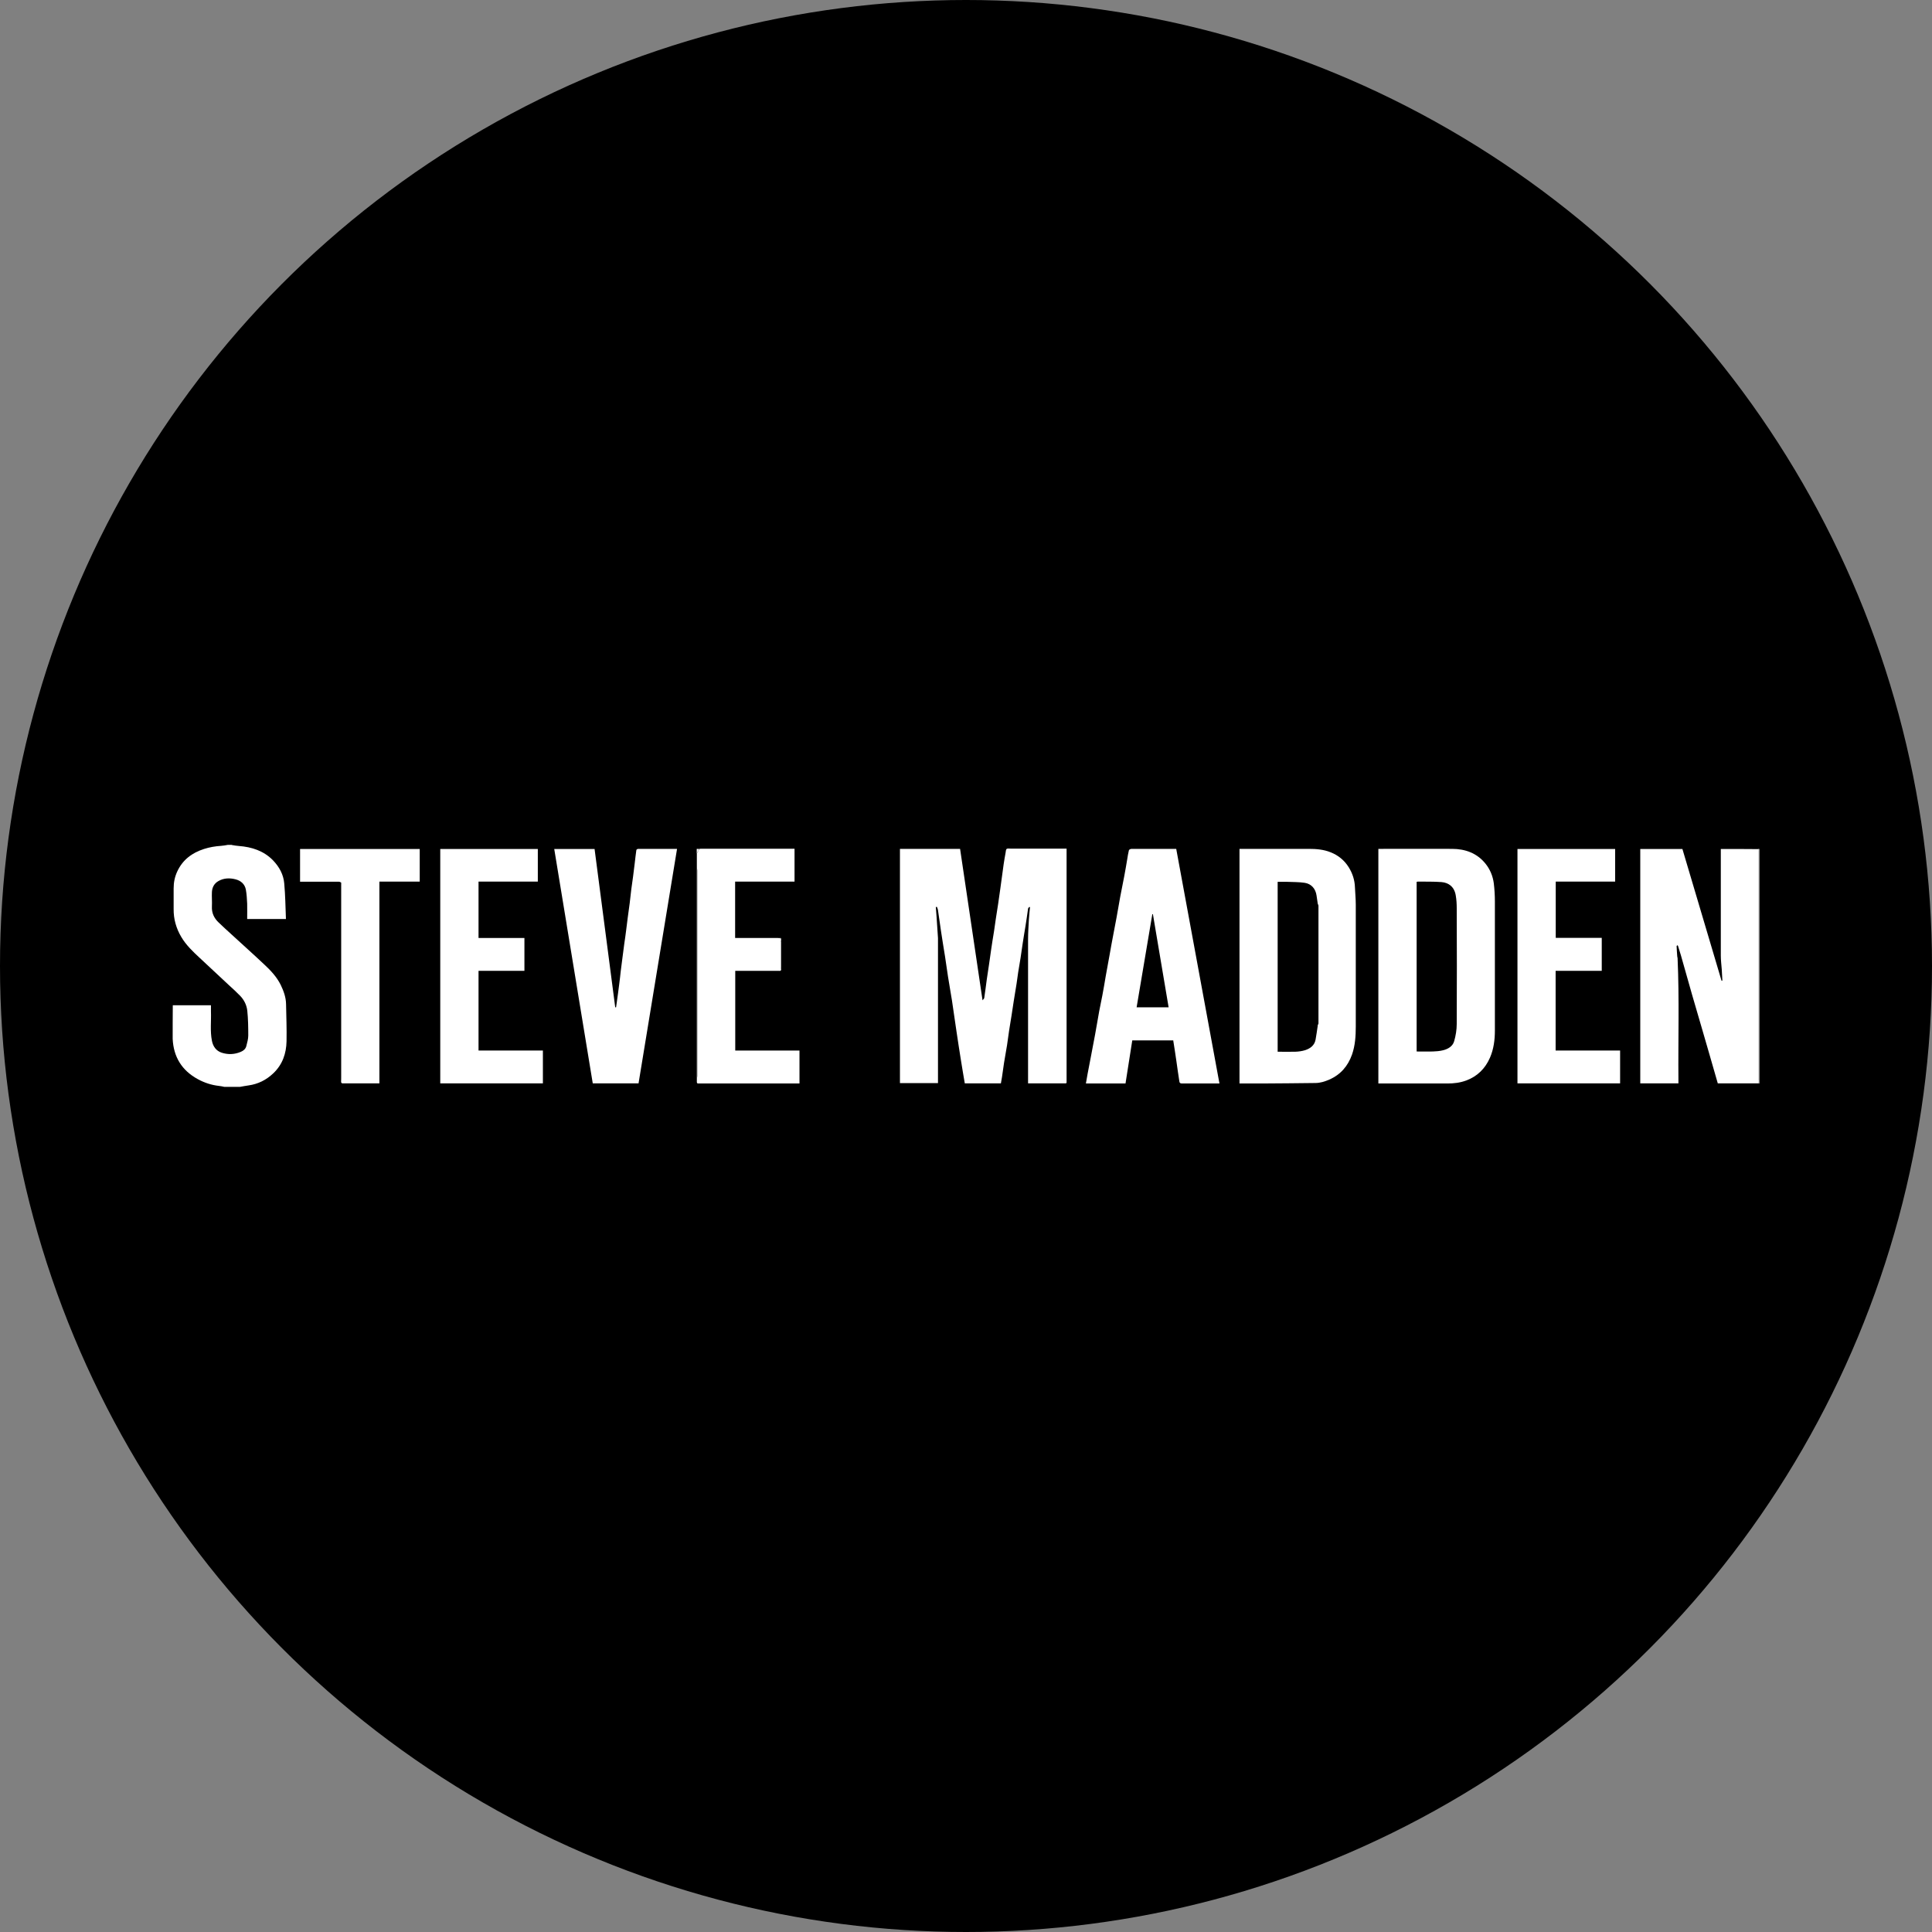 <svg viewBox="0 0 160 160" xmlns="http://www.w3.org/2000/svg" data-name="Capa 1" id="a">
  <rect x="0" y="0" width="160" height="160" fill="#808080" stroke="none"/>
  <defs>
    <style>
      .b {
        fill: #000;
      }

      .b, .c {
        stroke-width: 0px;
      }

      .c {
        fill: #fff;
      }
    </style>
  </defs>
  <circle r="80" cy="80" cx="80" class="b"></circle>
  <g>
    <path d="M19.2,69.98c.19.03.38.07.57.08,1.08.08,2.07.4,2.84,1.19.52.54.87,1.18.93,1.92.09.97.1,1.95.14,2.94h-3.21c0-.42.01-.85,0-1.27-.02-.39-.04-.79-.11-1.17-.09-.46-.42-.74-.86-.85-.47-.12-.96-.11-1.4.14-.36.2-.53.52-.55.92-.02.39.02.79,0,1.18-.03.55.18.98.56,1.34.36.34.72.68,1.09,1.01.89.82,1.79,1.62,2.67,2.45.54.5,1.05,1.04,1.38,1.71.24.5.43,1.02.44,1.58.02,1.03.06,2.05.04,3.08-.02,1.01-.33,1.93-1.1,2.66-.58.55-1.26.89-2.05,1-.24.03-.47.08-.71.12h-1.29c-.15-.03-.3-.07-.45-.08-.62-.07-1.2-.26-1.75-.56-1.32-.72-2.01-1.84-2.08-3.34,0-.93,0-1.85.01-2.78h3.16c0,.18,0,.35,0,.51.03.81-.08,1.62.08,2.43.09.47.35.84.81.99.53.17,1.06.15,1.58-.07.22-.09.4-.24.46-.48.07-.29.16-.58.16-.87,0-.68-.01-1.37-.08-2.05-.05-.47-.26-.9-.6-1.25-.3-.31-.62-.6-.94-.89-.8-.75-1.6-1.49-2.4-2.24-.57-.53-1.13-1.06-1.53-1.74-.42-.71-.64-1.48-.63-2.31,0-.57,0-1.13,0-1.7,0-.5.09-.96.3-1.41.45-.97,1.22-1.54,2.21-1.86.46-.15.94-.23,1.42-.26.18-.01.37-.05.55-.08.11,0,.22,0,.33,0Z" class="c"></path>
    <path d="M145.66,70.31s.03,0,.04,0v19.42h-.05c0-.06,0-.11,0-.17,0-.12,0-.23,0-.35,0-4.67,0-9.35,0-14.02,0-1.62,0-3.25,0-4.87Z" class="c"></path>
    <path d="M88.28,89.72h-3.14c0-.08,0-.16,0-.24,0-3.89,0-7.78,0-11.68,0-.56.04-1.12.07-1.68.02-.33.06-.66.09-.99-.02,0-.04-.02-.05-.03-.04.05-.1.09-.11.15-.07.47-.13.95-.21,1.42-.08.5-.17,1-.24,1.49-.06.39-.11.77-.17,1.16-.06.4-.14.81-.2,1.21-.05.31-.08.62-.13.92-.08.49-.16.98-.24,1.48-.06.39-.12.79-.18,1.18-.06.41-.14.82-.2,1.24-.06.4-.11.8-.17,1.2-.08.49-.17.98-.25,1.47-.06.39-.11.79-.17,1.18-.03.18-.06.35-.09.52h-2.99c-.11-.65-.22-1.28-.32-1.92-.13-.8-.25-1.6-.37-2.4-.13-.84-.24-1.69-.37-2.53-.1-.66-.23-1.32-.33-1.99-.09-.56-.16-1.13-.25-1.69-.11-.69-.23-1.39-.33-2.08-.09-.58-.16-1.15-.25-1.73-.01-.1-.06-.19-.09-.28-.03,0-.06.02-.09.02.02.26.04.51.06.77.04.6.08,1.2.12,1.8,0,.03,0,.07,0,.1,0,3.94,0,7.88,0,11.82,0,.03,0,.05,0,.09h-3.15v-19.4h4.98c.61,4.15,1.23,8.31,1.86,12.54.07-.09.13-.14.14-.19.08-.51.14-1.02.21-1.53.06-.4.12-.8.18-1.2.07-.44.12-.88.19-1.33.07-.49.15-.97.23-1.46.05-.35.1-.69.15-1.04.06-.41.13-.81.19-1.22.06-.42.12-.84.18-1.26.05-.32.09-.63.13-.95.05-.37.1-.74.15-1.1.05-.32.1-.64.16-.95.02-.11.02-.26.09-.31.08-.05.23-.02.34-.02,1.46,0,2.92,0,4.38,0,.07,0,.15,0,.24,0,0,.08,0,.14,0,.2,0,6.36,0,12.72,0,19.08,0,.03,0,.07,0,.1,0,.01-.02.03-.03.04Z" class="c"></path>
    <path d="M145.65,89.56c0,.05,0,.11,0,.16h-3.39c-.24-.83-.48-1.67-.72-2.5-.18-.64-.37-1.29-.56-1.93-.28-.96-.56-1.92-.84-2.88-.31-1.09-.62-2.18-.93-3.28-.08-.26-.16-.52-.24-.78,0-.03-.04-.05-.06-.07-.02.03-.06.05-.06.08.01.27.03.54.05.82,0,.05.02.11.03.16.15,3.37.04,6.75.07,10.13,0,.08,0,.16,0,.25h-3.16v-19.41h3.49c1.08,3.63,2.16,7.27,3.24,10.91.02,0,.04,0,.07-.01-.02-.3-.03-.61-.05-.91-.03-.39-.08-.78-.08-1.16,0-2.9,0-5.81,0-8.71v-.12c.11,0,.2,0,.3,0,.94,0,1.88,0,2.82.01,0,6.31,0,12.62,0,18.93,0,.11.02.21.03.32Z" class="c"></path>
    <path d="M114.15,89.73v-19.43c.07,0,.14,0,.21,0,1.96,0,3.93-.01,5.89,0,1.08,0,2.05.34,2.76,1.21.39.48.62,1.04.7,1.64.06.5.09,1.01.09,1.52,0,3.56,0,7.12,0,10.68,0,.77-.1,1.54-.41,2.25-.39.89-1.04,1.54-1.96,1.88-.51.19-1.03.25-1.57.25-1.83,0-3.65,0-5.48,0-.07,0-.15,0-.23,0ZM117.32,87.08c.46,0,.89.01,1.33,0,.28-.01.57-.03.85-.1.42-.1.81-.33.93-.76.13-.46.21-.94.21-1.42.02-3.19.01-6.39,0-9.58,0-.35-.02-.71-.08-1.06-.11-.7-.57-1.06-1.18-1.11-.65-.05-1.31-.03-1.96-.04-.03,0-.06.01-.1.02v14.05Z" class="c"></path>
    <path d="M102.64,70.3c1.93,0,3.85,0,5.76,0,.61,0,1.22.05,1.79.28.64.25,1.15.67,1.51,1.25.31.5.49,1.05.51,1.64.02.49.07.97.07,1.46,0,3.36,0,6.72,0,10.08,0,.79-.05,1.57-.31,2.32-.34.96-.95,1.67-1.89,2.08-.37.16-.75.28-1.15.28-1.49.02-2.98.03-4.47.04-.6,0-1.2,0-1.81,0v-19.43ZM109.12,84.92c.02-.06.07-.11.07-.17,0-3.24,0-6.49,0-9.73,0-.06-.04-.12-.06-.18-.03-.23-.07-.45-.1-.68-.08-.56-.43-.97-.99-1.05-.47-.07-.94-.06-1.41-.08-.27-.01-.55,0-.82,0v14.07c.49,0,.98.01,1.46,0,.27-.01.56-.05.82-.13.42-.14.77-.39.86-.87.07-.38.12-.77.18-1.16Z" class="c"></path>
    <path d="M97.15,86.16h-3.38c-.19,1.19-.37,2.37-.56,3.57h-3.28c.05-.27.09-.54.14-.8.09-.5.19-1,.29-1.51.11-.58.22-1.16.33-1.74.12-.64.22-1.28.34-1.93.08-.44.18-.87.26-1.3.1-.53.19-1.06.28-1.6.11-.62.23-1.24.34-1.87.09-.51.18-1.02.28-1.53.09-.47.18-.95.27-1.42.11-.58.2-1.16.31-1.75.11-.58.23-1.16.34-1.74.09-.46.16-.91.24-1.37.04-.25.08-.51.14-.75.01-.06.14-.12.22-.12.88,0,1.77,0,2.65,0,.34,0,.68,0,1.05,0,1.19,6.47,2.39,12.94,3.58,19.43-.61,0-1.2,0-1.79,0-.44,0-.89,0-1.33,0-.14,0-.19-.07-.2-.17-.09-.57-.17-1.14-.25-1.71-.08-.57-.17-1.13-.26-1.7ZM96.78,83.42c-.44-2.58-.87-5.15-1.3-7.71-.02,0-.03,0-.05,0-.43,2.57-.87,5.14-1.3,7.71h2.65Z" class="c"></path>
    <path d="M52.87,89.72h-3.78c-1.06-6.46-2.12-12.93-3.19-19.41h3.34c.57,4.37,1.14,8.74,1.71,13.11.02,0,.04,0,.07,0,.02-.14.04-.28.06-.42.07-.5.14-.99.2-1.49.05-.37.09-.74.13-1.11.04-.36.09-.72.14-1.09.05-.38.1-.76.15-1.15.05-.36.11-.72.15-1.08.05-.37.09-.74.14-1.11.05-.39.11-.79.16-1.18.05-.38.08-.75.13-1.13.05-.36.1-.72.15-1.08.05-.38.09-.75.14-1.13.04-.35.08-.7.13-1.05,0-.04.09-.1.15-.1,1.06,0,2.13,0,3.22,0-1.06,6.48-2.13,12.94-3.19,19.43Z" class="c"></path>
    <path d="M132.65,77.67v2.73h-3.82v6.6h5.34v2.72h-8.5v-19.41h8.09v2.7h-4.92v4.66h3.82Z" class="c"></path>
    <path d="M36.46,89.72v-19.41h8.08v2.7h-4.91v4.67h3.8v2.72h-3.8v6.6h5.33v2.72h-8.5Z" class="c"></path>
    <path d="M57.71,89.65c0-.11,0-.22,0-.33.01-.07.04-.14.04-.22,0-5.66,0-11.33,0-16.99,0-.07-.02-.14-.04-.22,0-.15,0-.3,0-.46,0-.17,0-.33,0-.5,0-.08,0-.17,0-.25.07-.13.14-.25.21-.38.04,0,.08-.01.12-.01,2.54,0,5.08,0,7.63,0,.04,0,.08,0,.13,0v2.72h-4.92v4.67c.07,0,.14,0,.22,0,1.08,0,2.16,0,3.23,0,.08,0,.15,0,.23.01.04.03.09.06.13.09,0,.03,0,.05,0,.08-.02.06-.04.11-.04.17,0,.69,0,1.38,0,2.07,0,.06.03.11.04.17,0,.17-.12.13-.22.13-1.11,0-2.23,0-3.34,0-.08,0-.15,0-.24,0v6.6h5.32v2.73h-.14c-2.74,0-5.47,0-8.21,0-.03,0-.07,0-.1,0-.01-.03-.03-.05-.04-.08Z" class="c"></path>
    <path d="M28.26,73.09c-.07-.03-.13-.07-.2-.07-1,0-1.99,0-2.99,0-.07,0-.14,0-.22,0v-2.71h9.91v2.7h-3.34v16.71h-3.09s-.05-.05-.08-.08c0-.06,0-.11,0-.17.01-.07.03-.15.03-.22,0-5.32,0-10.63,0-15.95,0-.07-.02-.15-.03-.22Z" class="c"></path>
    <path d="M145.65,89.56c-.01-.11-.03-.21-.03-.32,0-6.31,0-12.62,0-18.93.01,0,.03,0,.04,0,0,1.62,0,3.25,0,4.87,0,4.67,0,9.35,0,14.02,0,.12,0,.23,0,.35Z" class="c"></path>
    <path d="M57.71,71.89c.01.07.04.14.04.22,0,5.66,0,11.33,0,16.99,0,.07-.02.14-.04.22,0-.06,0-.12,0-.19,0-5.68,0-11.37,0-17.05,0-.06,0-.12,0-.19Z" class="c"></path>
    <path d="M28.26,73.09c.01.07.03.15.03.22,0,5.32,0,10.63,0,15.95,0,.07-.02.15-.03.22,0-.05,0-.1,0-.14,0-5.36,0-10.72,0-16.07,0-.06,0-.11,0-.17Z" class="c"></path>
    <path d="M64.68,80.27c-.01-.06-.04-.11-.04-.17,0-.69,0-1.38,0-2.07,0-.06.03-.11.04-.17,0,.8,0,1.61,0,2.41Z" class="c"></path>
    <path d="M57.91,70.31c-.07.13-.14.25-.21.38v-.39c.07,0,.14,0,.21.01Z" class="c"></path>
    <path d="M57.71,70.94c0,.17,0,.33,0,.5,0-.17,0-.33,0-.5Z" class="c"></path>
    <path d="M64.68,77.78s-.09-.06-.13-.09c.07-.01.15-.04.13.09Z" class="c"></path>
    <path d="M28.26,89.65s.05.05.08.08c-.03-.03-.05-.05-.08-.08Z" class="c"></path>
    <path d="M57.71,89.65s.03.05.04.08c-.01-.03-.03-.05-.04-.08Z" class="c"></path>
    <path d="M88.28,89.72s.02-.03.03-.04c0,.01-.02.03-.03.04Z" class="c"></path>
  </g>
</svg>